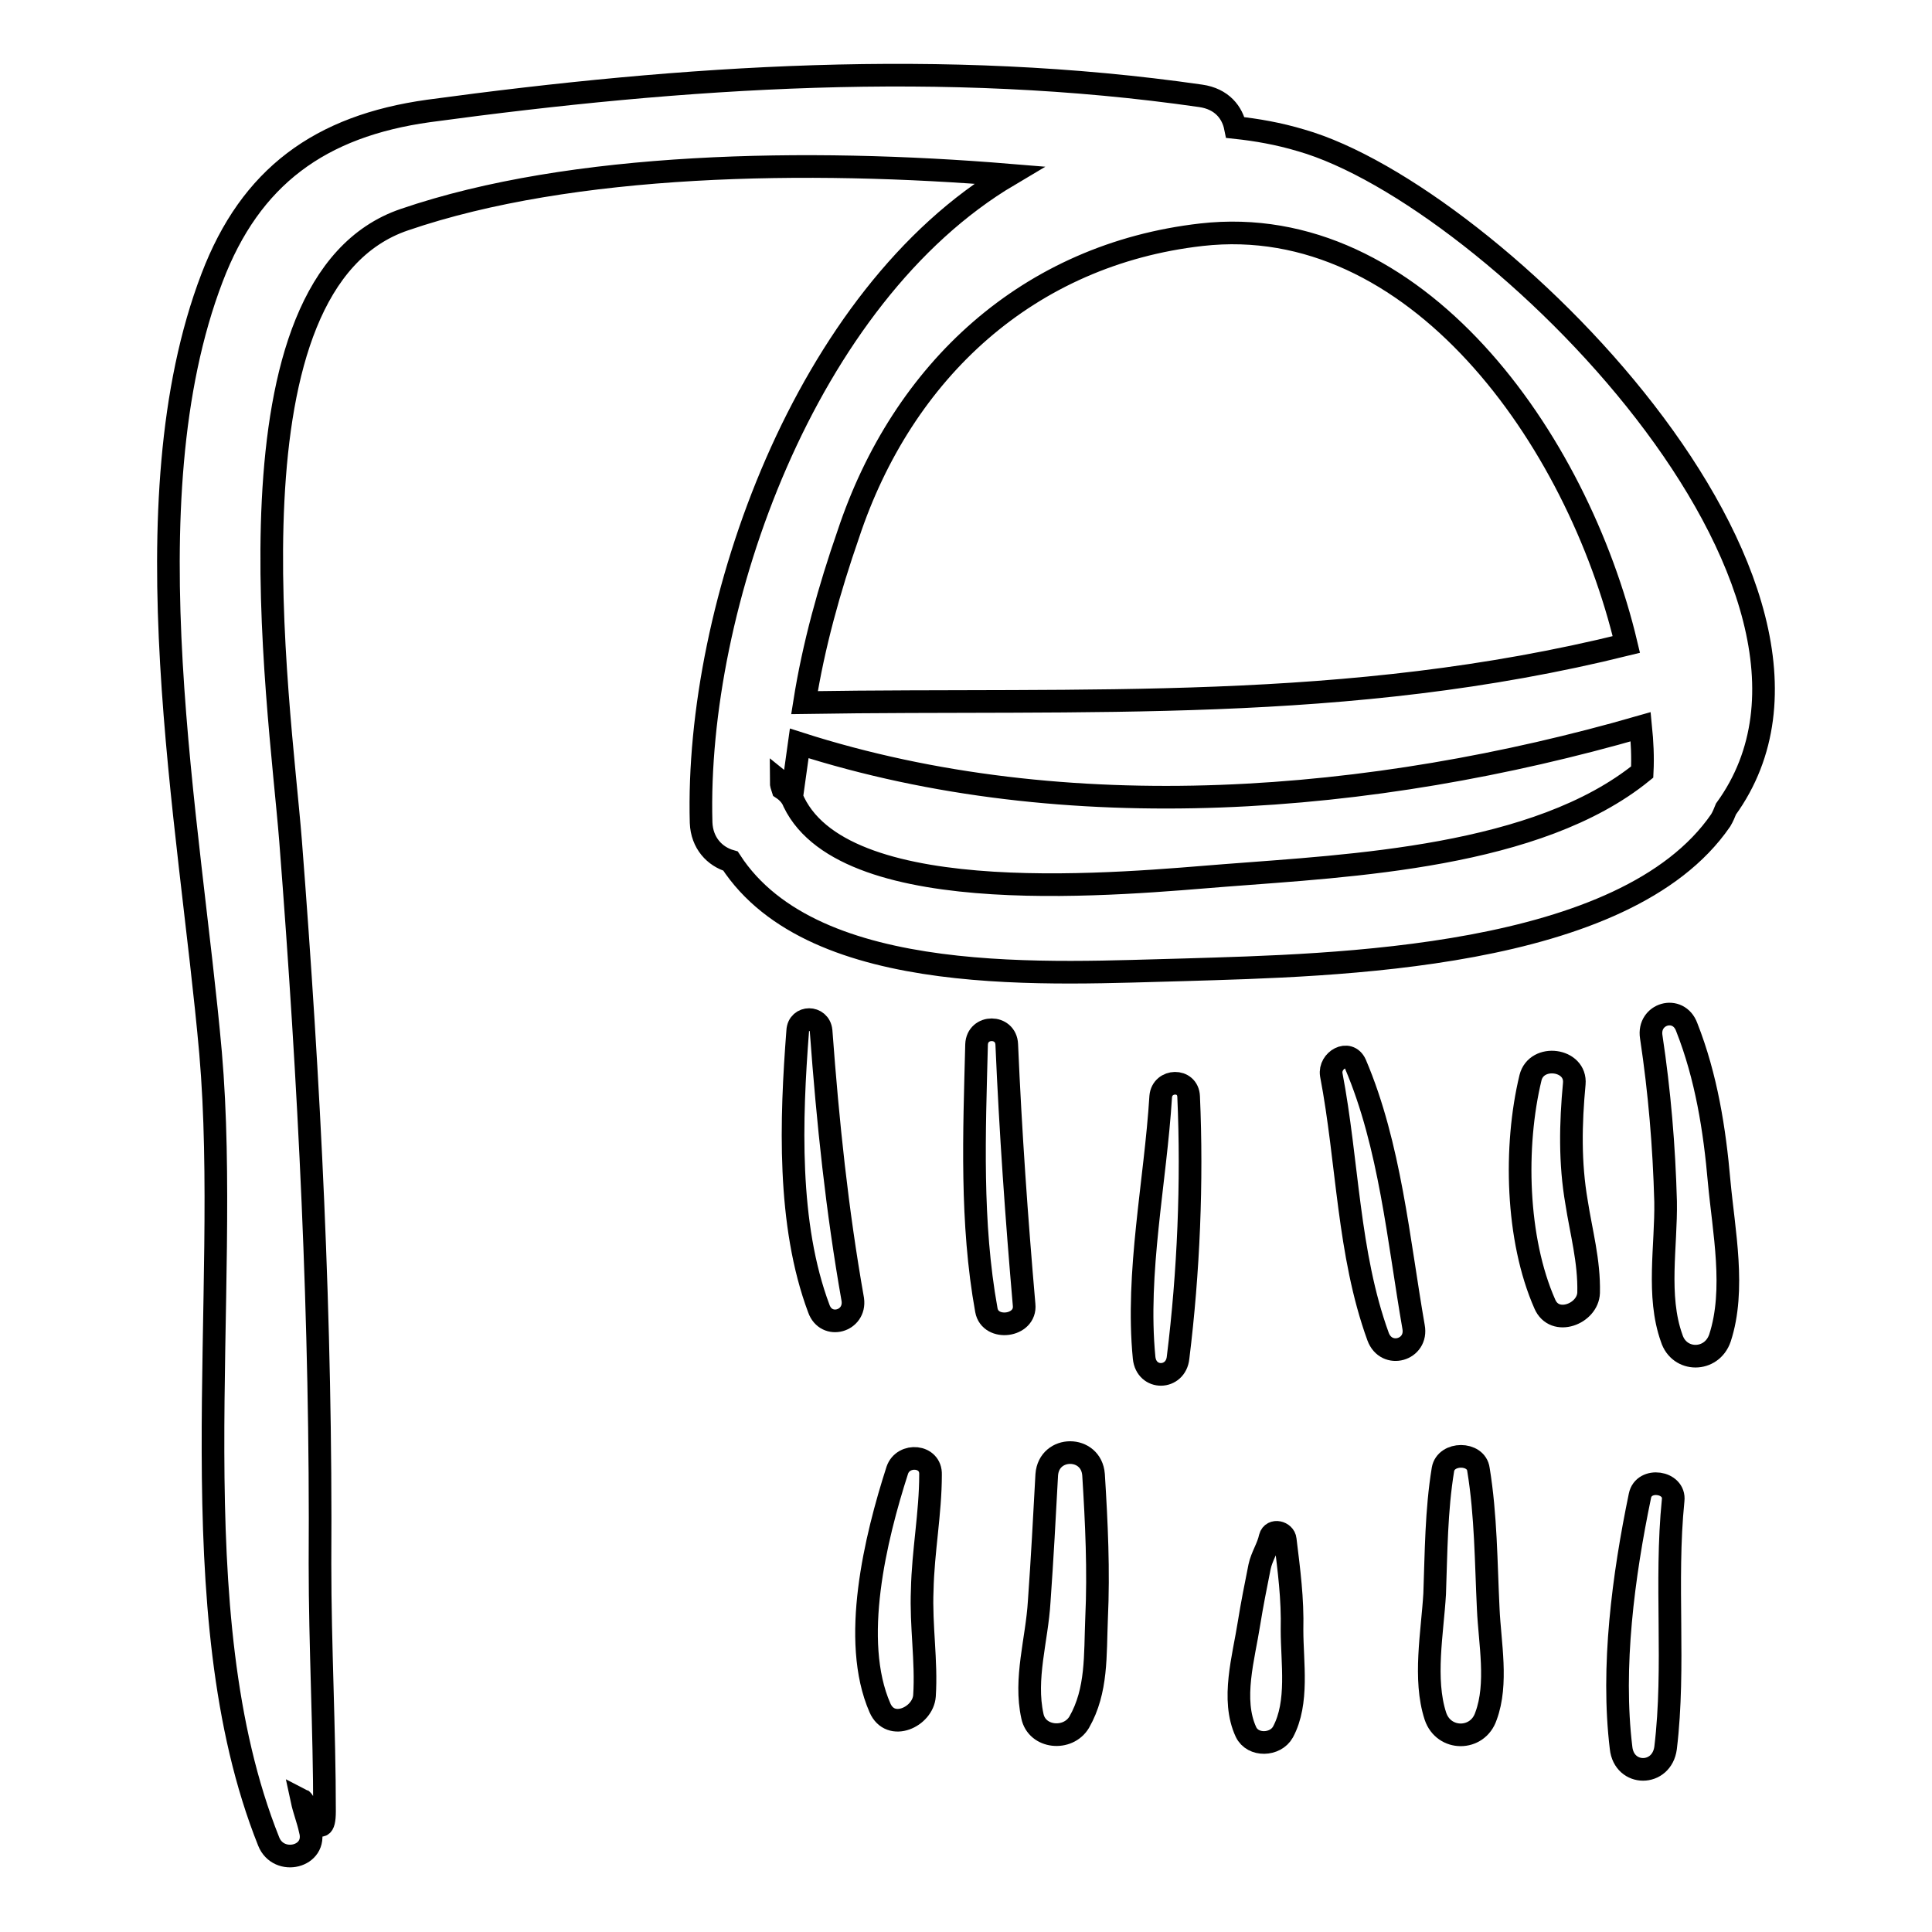 <?xml version="1.0" encoding="utf-8"?>
<!-- Svg Vector Icons : http://www.onlinewebfonts.com/icon -->
<!DOCTYPE svg PUBLIC "-//W3C//DTD SVG 1.1//EN" "http://www.w3.org/Graphics/SVG/1.1/DTD/svg11.dtd">
<svg version="1.1" xmlns="http://www.w3.org/2000/svg" xmlns:xlink="http://www.w3.org/1999/xlink" x="0px" y="0px" viewBox="0 0 256 256" enable-background="new 0 0 256 256" xml:space="preserve">
<g><g><g><g><path stroke-width="3" fill-opacity="0" stroke="#000000"  d="M172.4,18.6c-3-0.9-5.9-1.4-8.7-1.7c-0.4-2-1.8-3.8-4.6-4.2c-34-4.9-68.4-2.6-102.3,2c-14.4,2-23.6,8.7-28.7,22.1c-11.4,29.8-2.9,72.2-0.2,102.7c2.8,32.2-4.5,74,7.7,104.5c1.3,3.3,6.5,2.1,5.5-1.5c-0.3-1.4-0.8-2.6-1.1-4c0.4,0.2,3,6.4,3,1.5c0-10.9-0.6-21.8-0.6-32.8c0.2-32.2-1.4-63.6-3.9-95.8C37,92.5,28.8,37.5,53.6,29.1c22.2-7.6,53.4-8.1,80.1-5.9c-27,16-41.6,57.1-40.8,85.8c0.1,2.7,1.8,4.5,3.9,5.1c11.1,17.1,43,14.8,60.2,14.4c19.7-0.6,58.3-1.3,71-19.8c0.3-0.5,0.5-1,0.7-1.5C250,77.8,197.6,25.8,172.4,18.6z M159.2,31.1c28.3-3.2,49.8,26.9,56.3,54.3c-37.2,9.2-71.4,7.1-108.9,7.7c1.2-7.6,3.3-15.1,5.8-22.3C119.6,49.1,136.3,33.7,159.2,31.1z M162.3,116c-12.9,1-50,4.9-57.1-9.7c-0.3-0.8-0.9-1.4-1.5-1.8c-0.1-0.3-0.2-0.6-0.2-0.9c0.5,0.4,1,0.9,1.5,1.4c0.3-2.1,0.6-4.4,0.9-6.5c35.5,11.4,76.1,8,111.5-2.2c0.2,2,0.3,4,0.2,6C203.7,113.6,179,114.7,162.3,116z"/><path stroke-width="3" fill-opacity="0" stroke="#000000"  d="M108.8,136.6c-0.2-2-3-2-3.1,0c-0.9,11.7-1.4,25.6,2.8,36.8c1,2.8,4.9,1.7,4.5-1.2C110.9,160.3,109.7,148.8,108.8,136.6z"/><path stroke-width="3" fill-opacity="0" stroke="#000000"  d="M133.4,138.4c-0.1-2.6-3.9-2.6-4,0c-0.3,11.7-0.8,23.6,1.3,35.2c0.5,2.8,5.3,2.2,5-0.7C134.7,161.4,133.9,150,133.4,138.4z"/><path stroke-width="3" fill-opacity="0" stroke="#000000"  d="M157.5,145.3c-0.1-2.4-3.5-2.3-3.7,0c-0.7,11.3-3.3,23.3-2.2,34.6c0.3,3,4.2,2.9,4.5,0C157.5,168.6,158,156.6,157.5,145.3z"/><path stroke-width="3" fill-opacity="0" stroke="#000000"  d="M179.6,141c-0.9-2-3.5-0.5-3.2,1.4c2.2,11.5,2.2,23.7,6.2,34.7c1.1,3,5.3,1.8,4.7-1.3C185.3,164.3,184.2,151.8,179.6,141z"/><path stroke-width="3" fill-opacity="0" stroke="#000000"  d="M208.9,159.3c-0.9-5.2-0.8-10.4-0.3-15.7c0.3-3.3-5-4-5.8-0.8c-2.2,9.1-1.9,21.4,1.9,30c1.3,3,5.7,1.3,5.8-1.5C210.6,167.1,209.5,163.2,208.9,159.3z"/><path stroke-width="3" fill-opacity="0" stroke="#000000"  d="M227.8,156.6c-0.6-6.9-1.7-13.9-4.3-20.5c-1.1-3-5.2-1.8-4.7,1.3c1.1,7.3,1.7,14.5,1.9,21.8c0.1,5.9-1.2,12.5,0.8,18.1c1,3.2,5.3,3.2,6.4,0C230,170.9,228.4,163.1,227.8,156.6z"/><path stroke-width="3" fill-opacity="0" stroke="#000000"  d="M217.3,198.2c-2.2,10.6-3.8,22.7-2.5,33.4c0.4,3.8,5.4,3.8,5.9,0c1.3-10.8-0.1-21.9,1-32.8C222,196.3,217.8,195.7,217.3,198.2z"/><path stroke-width="3" fill-opacity="0" stroke="#000000"  d="M197.2,213.2c-0.3-6.2-0.3-12.4-1.3-18.5c-0.3-2.3-4.3-2.3-4.7,0c-0.9,5.5-0.9,11-1.1,16.5c-0.3,5.1-1.5,11.3,0.1,16.2c1.1,3.3,5.6,3.3,6.7,0C198.5,223.1,197.4,217.7,197.2,213.2z"/><path stroke-width="3" fill-opacity="0" stroke="#000000"  d="M171.2,216c0.1-4.2-0.4-7.9-0.9-12c-0.1-1-1.7-1.4-2-0.3c-0.3,1.4-1.1,2.5-1.4,3.9c-0.5,2.5-1,5-1.4,7.5c-0.7,4.5-2.4,10.1-0.4,14.4c0.9,1.9,3.9,1.8,4.9,0C172.1,225.6,171.2,220.3,171.2,216z"/><path stroke-width="3" fill-opacity="0" stroke="#000000"  d="M144.9,195.4c-0.3-3.9-5.9-3.9-6.2,0c-0.3,5.6-0.6,11.2-1,16.8c-0.3,5.1-2,10.2-0.9,15.2c0.6,2.9,4.7,3.3,6.2,0.8c2.4-4.2,2.1-8.9,2.3-13.7C145.6,208.1,145.3,201.8,144.9,195.4z"/><path stroke-width="3" fill-opacity="0" stroke="#000000"  d="M123.3,195.4c0.1-2.6-3.6-2.9-4.4-0.6c-2.9,9-6.2,22.6-2.3,31.5c1.4,3.2,5.7,1.2,5.9-1.6c0.3-4.6-0.5-9.3-0.3-14C122.3,205.6,123.3,200.5,123.3,195.4z"/></g></g><g></g><g></g><g></g><g></g><g></g><g></g><g></g><g></g><g></g><g></g><g></g><g></g><g></g><g></g><g></g></g></g>
</svg>